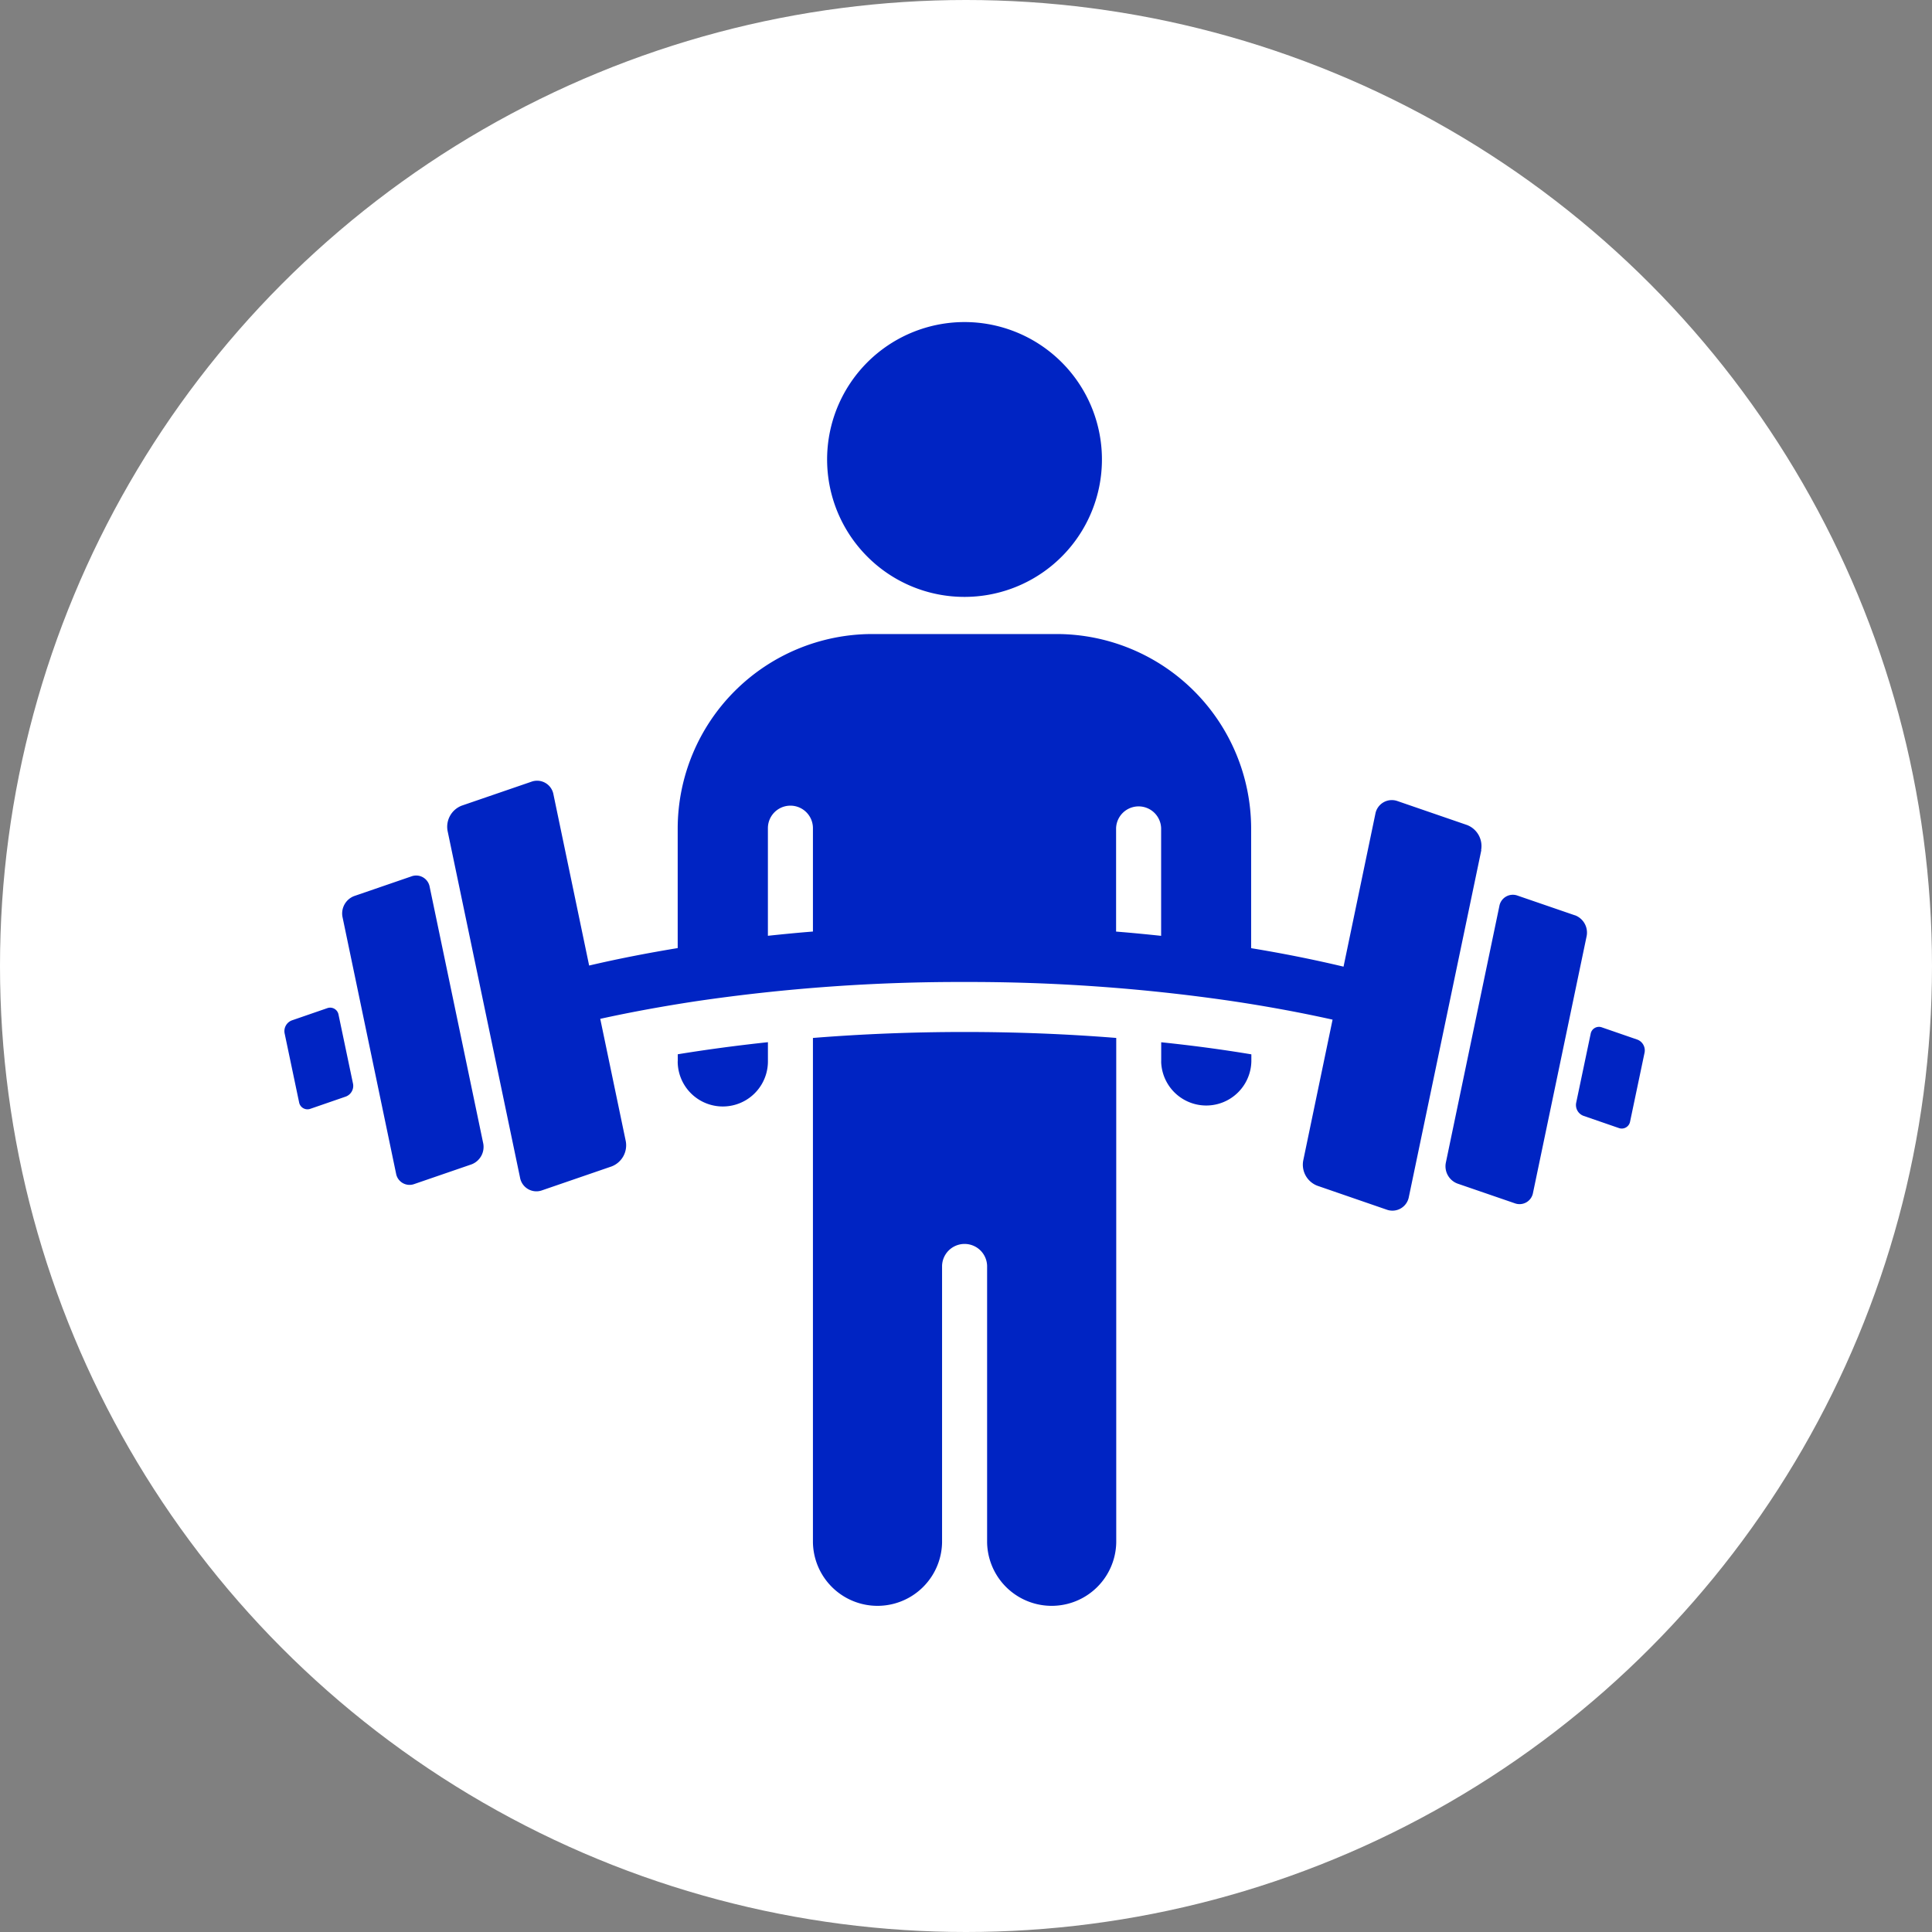 <svg xmlns="http://www.w3.org/2000/svg" xmlns:xlink="http://www.w3.org/1999/xlink" width="80" height="80" viewBox="0 0 80 80">
  <rect x="0" y="0" width="80" height="80" fill="#808080" stroke="none"/>
  <defs>
    <clipPath id="clip-path">
      <rect id="Rectángulo_840" data-name="Rectángulo 840" width="79.881" height="79.881" transform="translate(0 0)" fill="none"/>
    </clipPath>
  </defs>
  <g id="ic-life-int2" transform="translate(-7153 -2254)">
    <circle id="Elipse_253" data-name="Elipse 253" cx="40" cy="40" r="40" transform="translate(7153 2254)" fill="#fff"/>
    <g id="Grupo_26030" data-name="Grupo 26030" transform="translate(7153 2254)">
      <g id="Grupo_6064" data-name="Grupo 6064" clip-path="url(#clip-path)">
        <path id="Trazado_7466" data-name="Trazado 7466" d="M35.915,23.049a5.69,5.69,0,1,1,4.024,1.667,5.672,5.672,0,0,1-4.024-1.667m-7.853,20.9a1.868,1.868,0,0,0,3.736,0v-.794q-1.927.206-3.733.5v.292Zm20.019.006a1.868,1.868,0,0,0,3.735-.006v-.291q-1.8-.3-3.733-.5v.8Zm-14.419-.974V63.872a2.674,2.674,0,0,0,5.347,0V52.411a.933.933,0,0,1,1.865,0V63.872a2.674,2.674,0,0,0,5.347,0V42.979c-2.019-.162-4.12-.247-6.277-.247s-4.257.085-6.276.247Zm-15.87-6.257a.567.567,0,0,0-.756-.435l-2.368.814a.771.771,0,0,0-.487.861L16.4,48.593a.567.567,0,0,0,.756.435l2.368-.814a.773.773,0,0,0,.487-.861Zm-3.774,5.292a.352.352,0,0,0-.467-.27l-1.466.506a.475.475,0,0,0-.3.534l.6,2.858a.352.352,0,0,0,.467.269l1.466-.506a.473.473,0,0,0,.3-.533Zm47.32-6.81-3,14.355a.692.692,0,0,1-.918.528L54.552,49.1a.932.932,0,0,1-.588-1.045l1.215-5.834c-1.405-.313-2.824-.569-4.233-.778a75.219,75.219,0,0,0-11.01-.781,75.015,75.015,0,0,0-11.136.8c-1.312.2-2.633.437-3.945.726l1.057,5.067a.937.937,0,0,1-.589,1.045l-2.872.987a.688.688,0,0,1-.918-.528l-3-14.355a.937.937,0,0,1,.589-1.045L22,32.371a.688.688,0,0,1,.918.528l1.477,7.082c1.219-.286,2.448-.522,3.667-.723V34.3A8.064,8.064,0,0,1,36.1,26.254h7.663A8.064,8.064,0,0,1,51.807,34.3v4.962c1.274.209,2.556.462,3.826.765L56.951,33.7a.693.693,0,0,1,.919-.528l2.871.988A.933.933,0,0,1,61.33,35.2Zm-15.123-.911v4.28c.622.049,1.243.11,1.865.176V34.293a.933.933,0,0,0-1.865,0m-14.418,0v4.456c.621-.066,1.243-.127,1.865-.176v-4.28a.932.932,0,0,0-1.865,0M65.21,37.9l-2.369-.814a.567.567,0,0,0-.756.435L59.868,48.15a.765.765,0,0,0,.487.861l2.368.814a.566.566,0,0,0,.756-.434L65.7,38.76a.765.765,0,0,0-.486-.861m2.585,5.149-1.466-.506a.35.35,0,0,0-.468.269l-.6,2.858a.478.478,0,0,0,.3.534l1.466.506a.351.351,0,0,0,.468-.27l.6-2.857a.478.478,0,0,0-.3-.534" fill="#0024c3" fill-rule="evenodd"/>
      </g>
    </g>
  </g>
</svg>
